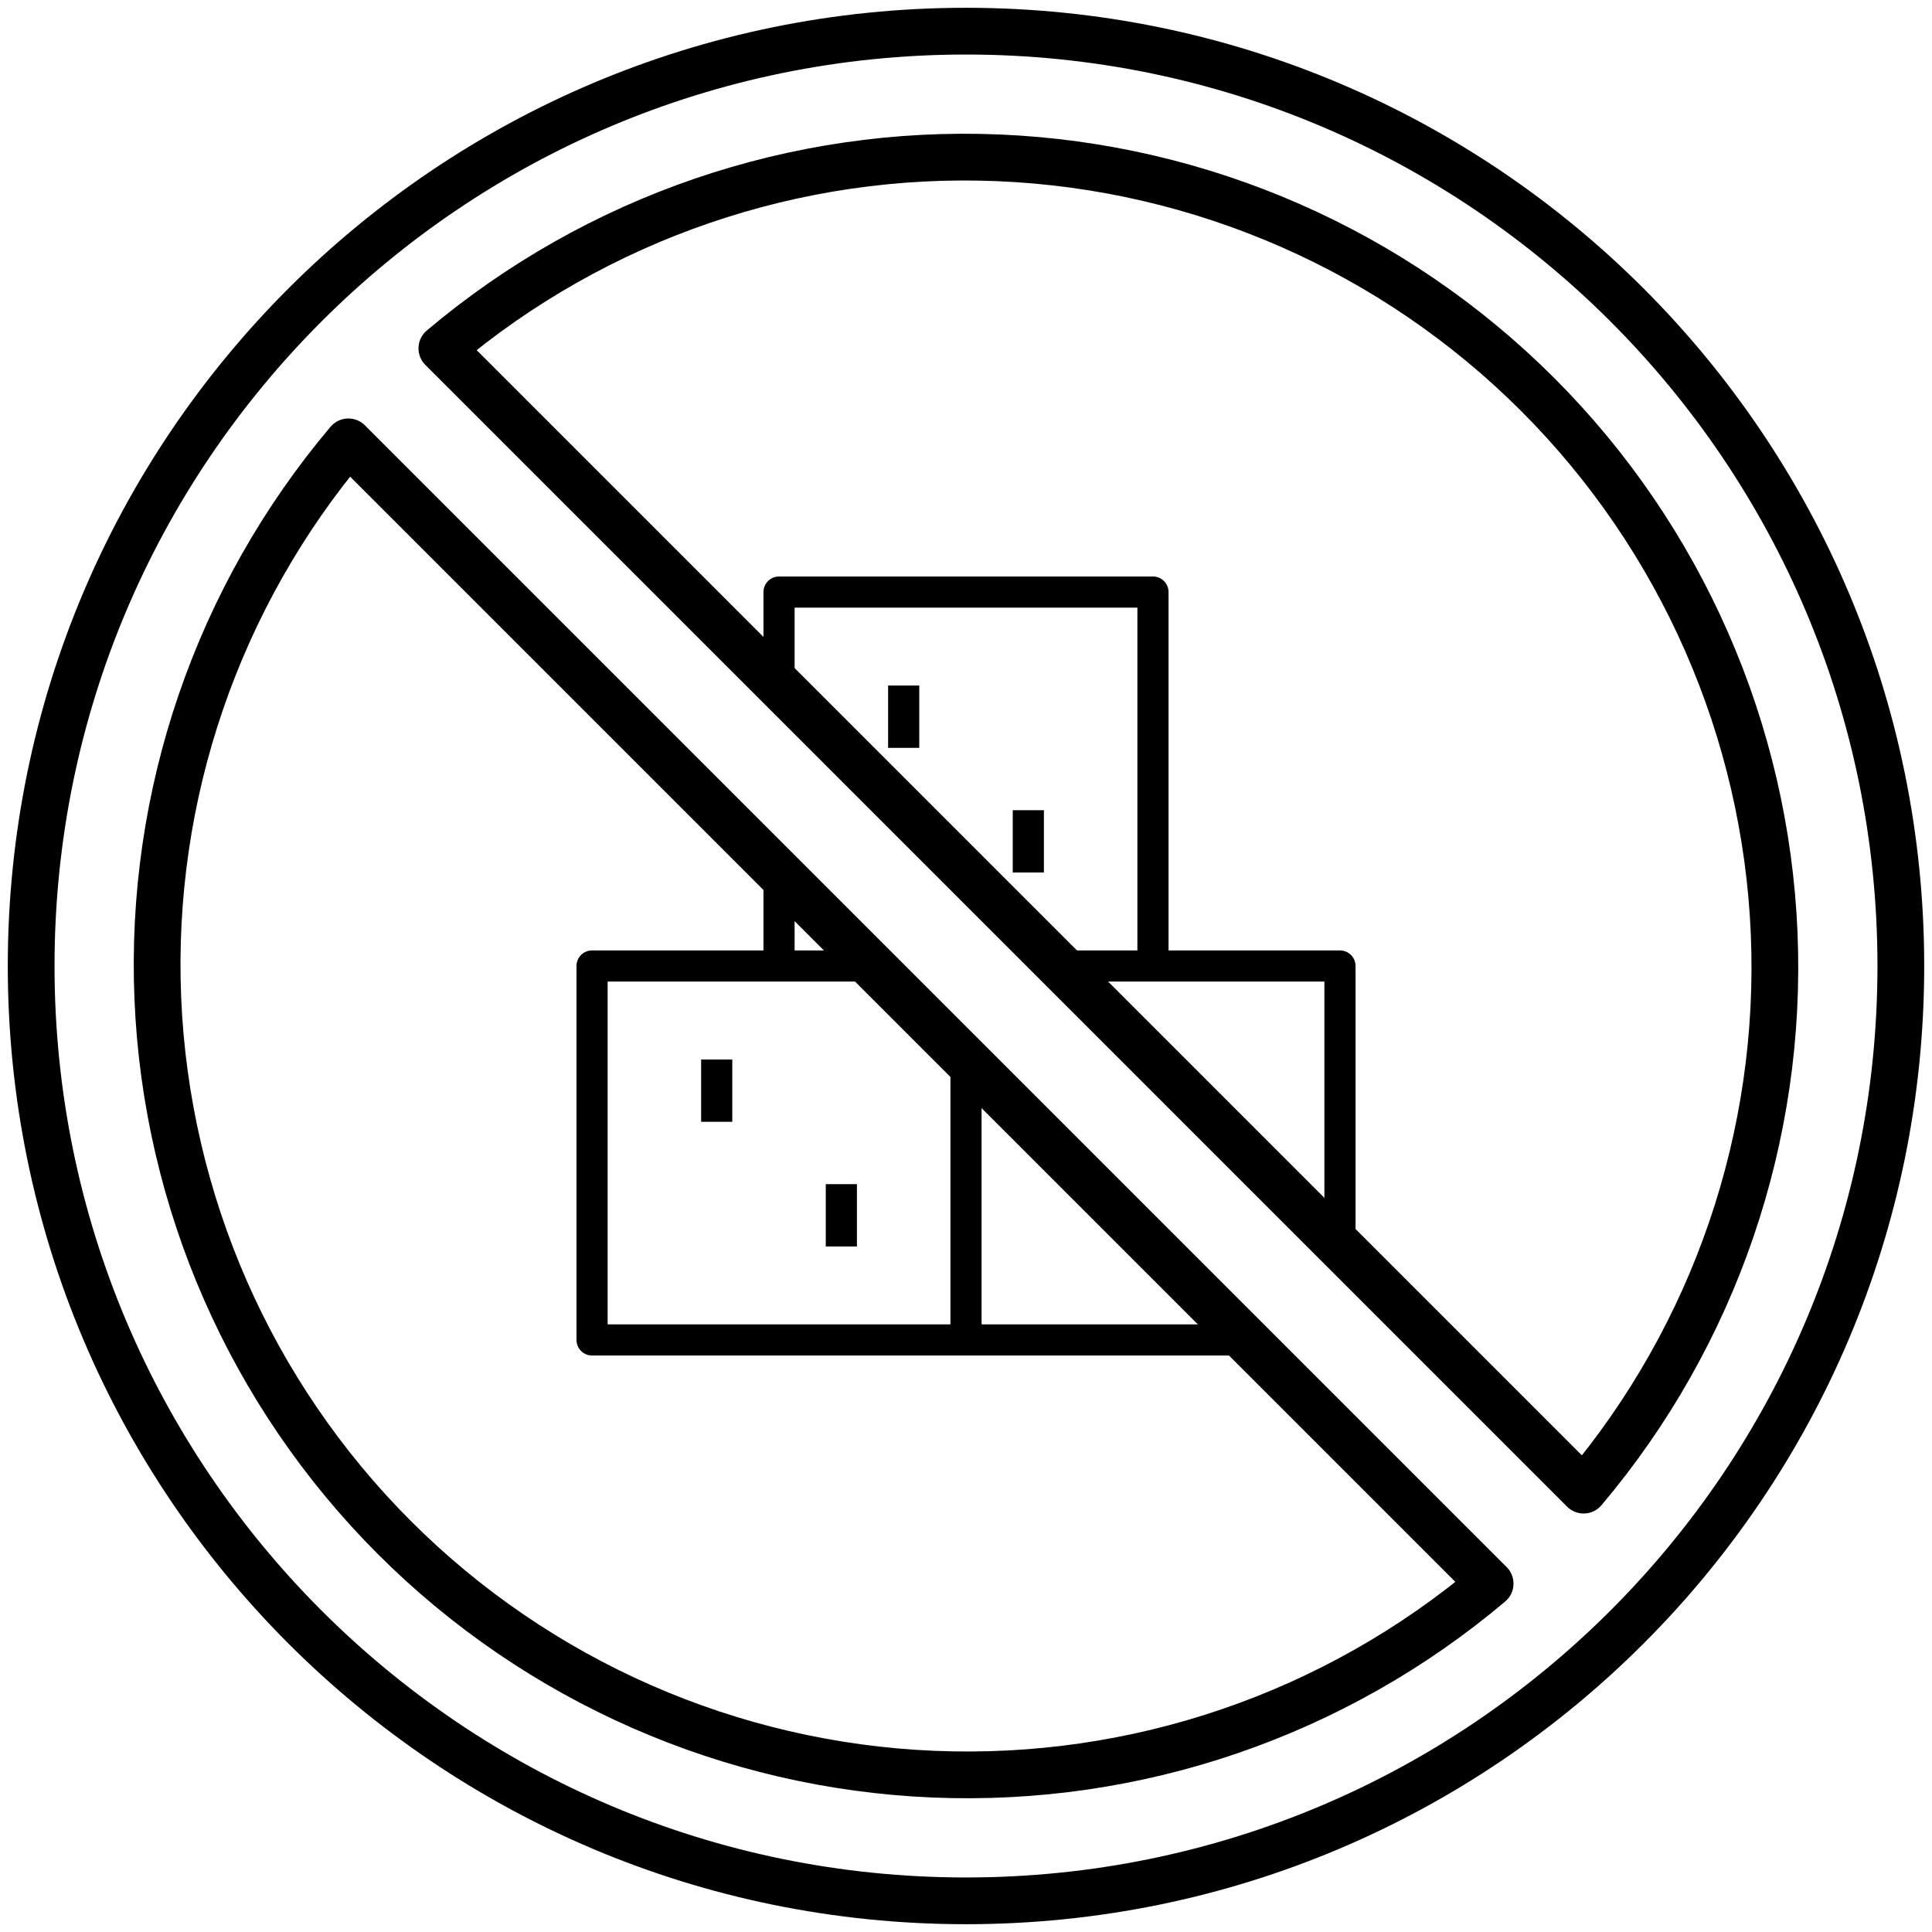 <svg xmlns="http://www.w3.org/2000/svg" fill="none" viewBox="0 0 62 62" height="62" width="62">
<g id="icon">
<path stroke-linejoin="round" stroke-width="1.5" stroke="black" d="M31 61C47.569 61 61 47.569 61 31C61 14.431 47.569 1 31 1C14.431 1 1 14.431 1 31C1 47.569 14.431 61 31 61Z" id="Vector"></path>
<path stroke-linejoin="round" stroke-width="1.5" stroke="black" d="M44 41L50.82 47.82C55.026 42.841 57.208 36.463 56.935 29.951C56.661 23.438 53.952 17.266 49.343 12.657C44.733 8.048 38.561 5.339 32.049 5.065C25.537 4.791 19.159 6.974 14.18 11.18L44 41Z" id="Vector_2"></path>
<path stroke-linejoin="round" stroke-width="1.5" stroke="black" d="M11.18 14.18C6.974 19.159 4.791 25.537 5.065 32.049C5.339 38.562 8.048 44.734 12.657 49.343C17.266 53.952 23.438 56.662 29.951 56.935C36.463 57.209 42.841 55.026 47.82 50.82L11.18 14.18Z" id="Vector_3"></path>
<path stroke-linejoin="round" stroke="black" d="M31 34V43H19V31H28" id="Vector_4"></path>
<path stroke-linejoin="round" stroke="black" d="M23 34V36" id="Vector_5"></path>
<path stroke-linejoin="round" stroke="black" d="M27 38V40" id="Vector_6"></path>
<path stroke-linejoin="round" stroke="black" d="M40 43H31" id="Vector_7"></path>
<path stroke-linejoin="round" stroke="black" d="M34.06 31H43.001V40" id="Vector_8"></path>
<path stroke-linejoin="round" stroke="black" d="M29 22V24" id="Vector_9"></path>
<path stroke-linejoin="round" stroke="black" d="M33 26V28" id="Vector_10"></path>
<path stroke-linejoin="round" stroke="black" d="M25 22V19H37V31" id="Vector_11"></path>
<path stroke-linejoin="round" stroke="black" d="M25 31V28" id="Vector_12"></path>
</g>
</svg>
